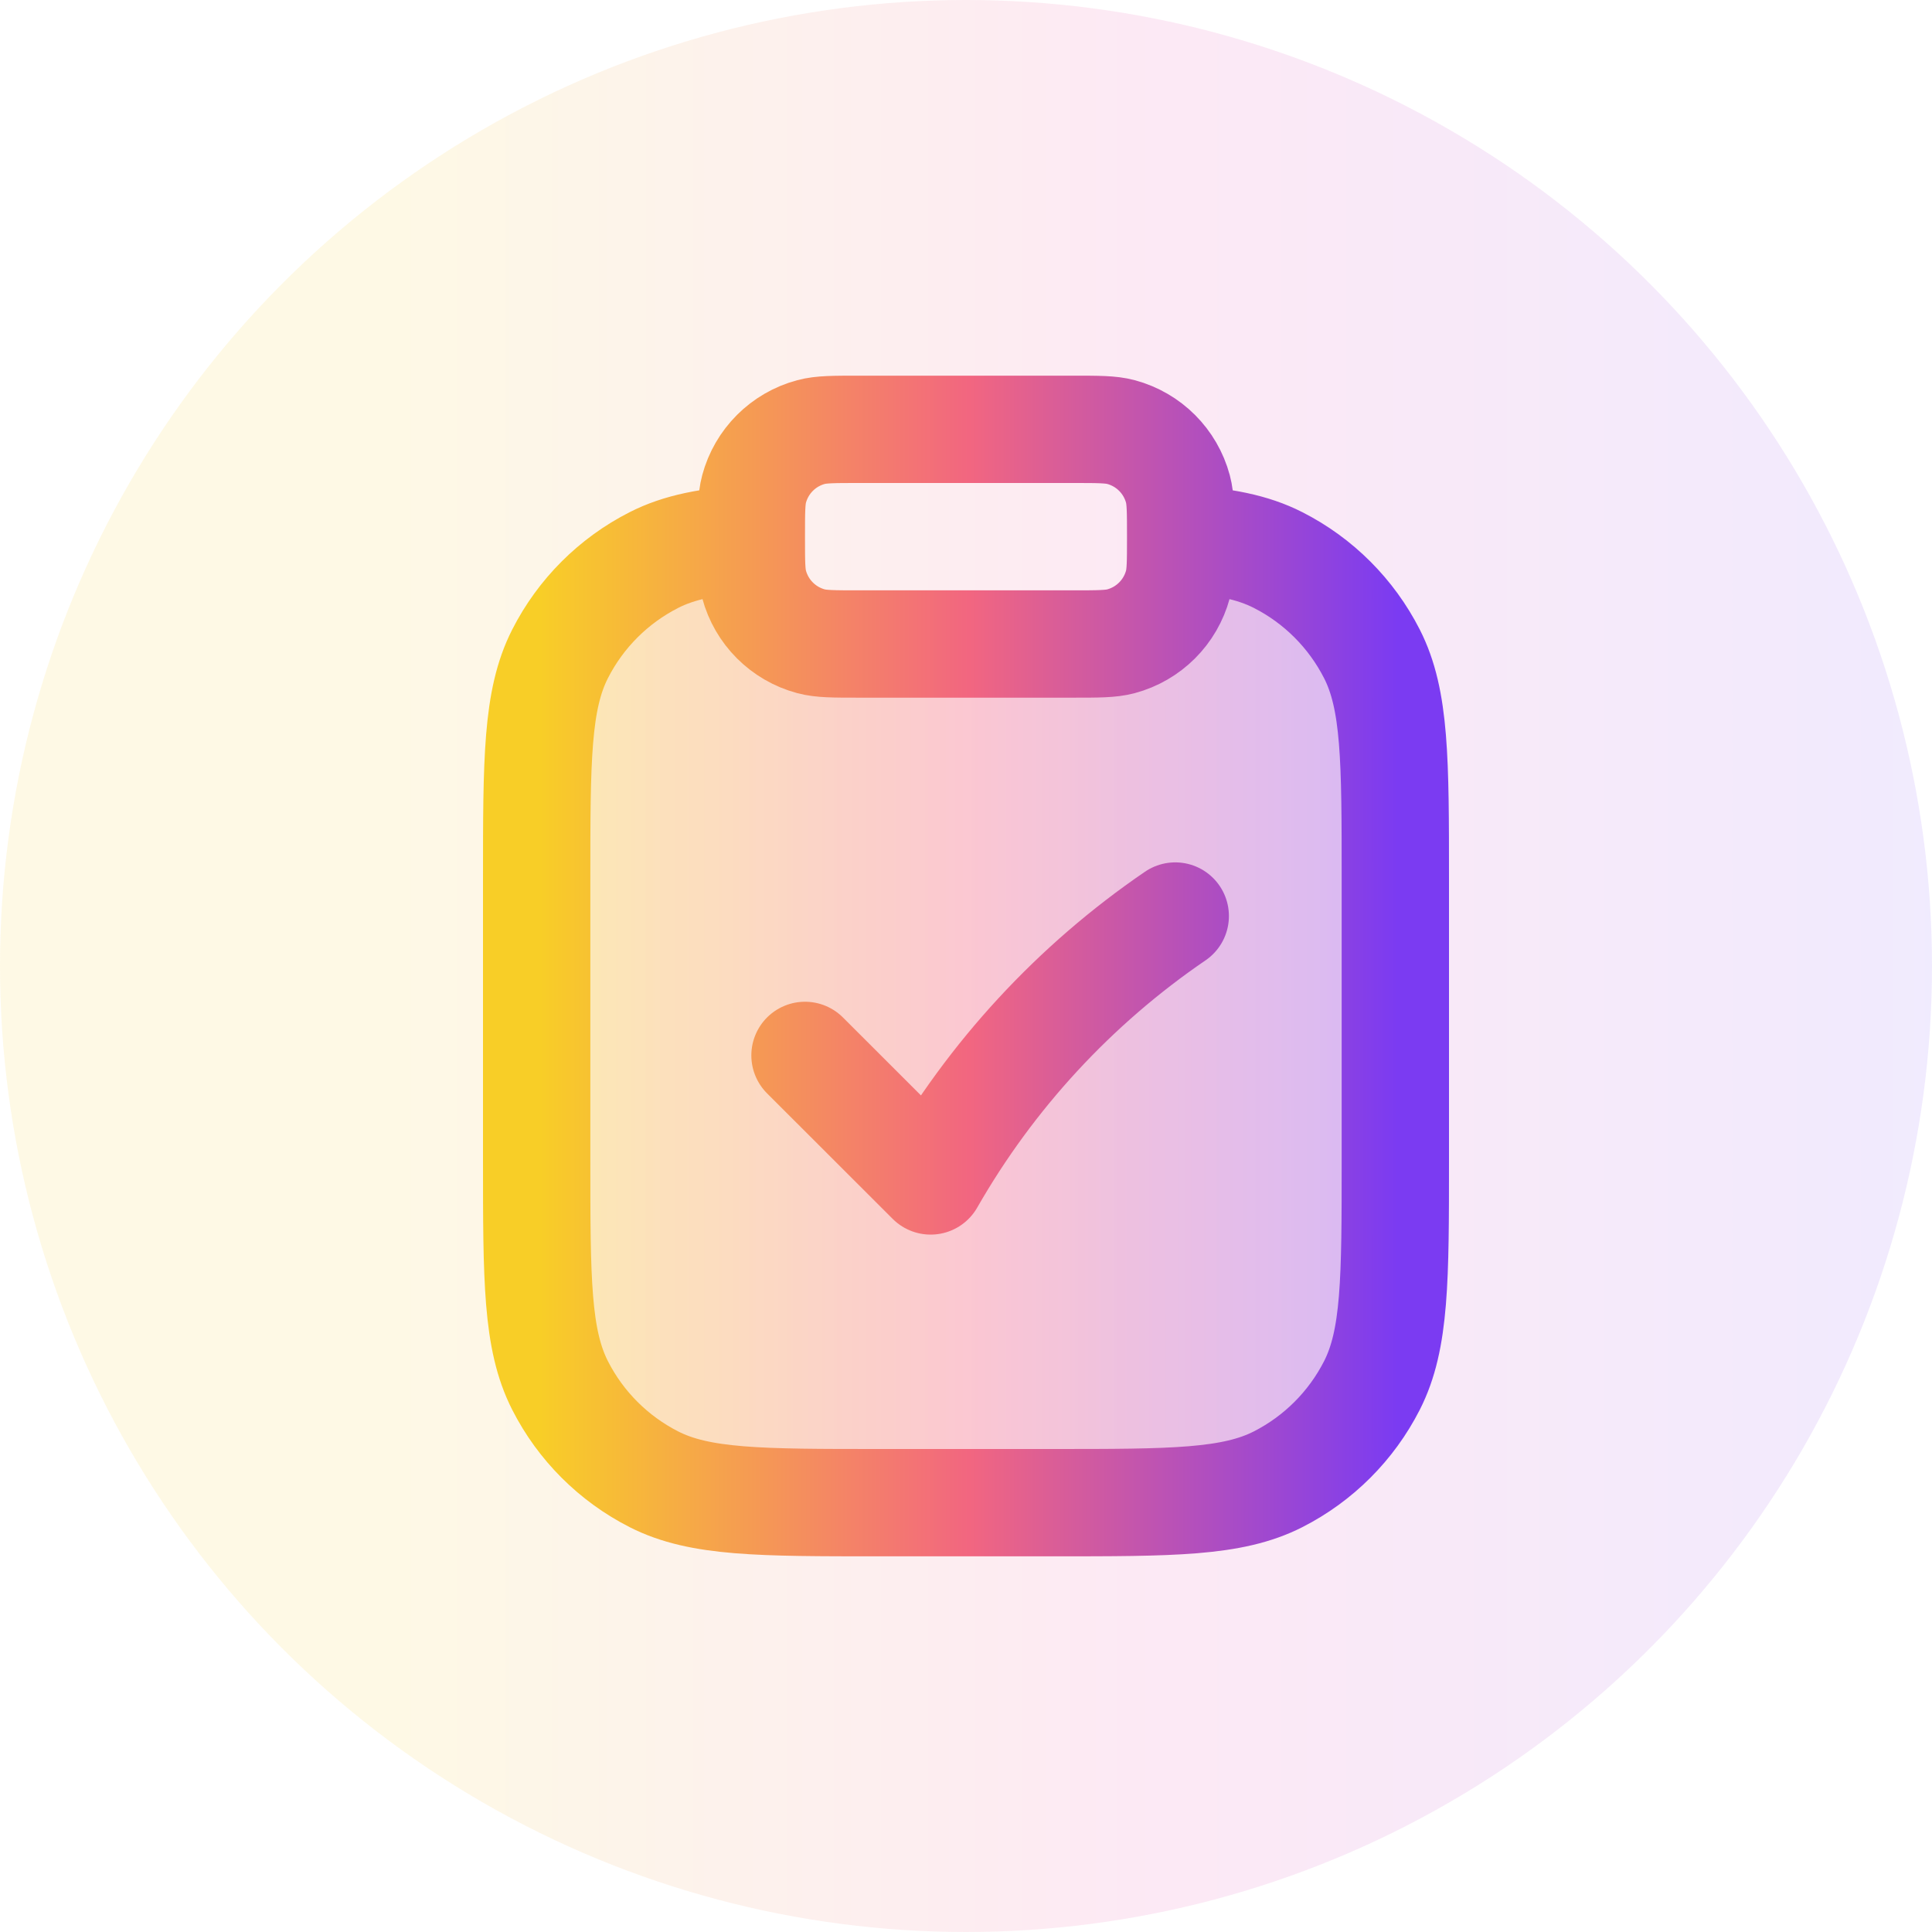 <?xml version="1.0" encoding="UTF-8"?> <svg xmlns="http://www.w3.org/2000/svg" width="36" height="36" viewBox="0 0 36 36" fill="none"><circle cx="18" cy="18" r="18" fill="url(#paint0_linear_38_5051)" fill-opacity="0.1"></circle><path opacity="0.28" d="M26 21.6V16.4C26 14.159 26 13.039 25.564 12.184C25.18 11.431 24.569 10.819 23.816 10.436C23.341 10.194 22.784 10.086 22 10.038C22 10.478 21.999 10.703 21.949 10.888C21.81 11.406 21.406 11.81 20.888 11.949C20.698 12 20.465 12 20 12H16C15.535 12 15.303 12 15.112 11.949C14.594 11.81 14.19 11.406 14.051 10.888C14.001 10.703 14 10.478 14 10.038C13.216 10.086 12.659 10.194 12.184 10.436C11.431 10.819 10.819 11.431 10.436 12.184C10 13.039 10 14.159 10 16.4V21.6C10 23.84 10 24.96 10.436 25.816C10.819 26.568 11.431 27.18 12.184 27.564C13.04 28 14.16 28 16.4 28H19.6C21.84 28 22.96 28 23.816 27.564C24.569 27.18 25.18 26.568 25.564 25.816C26 24.96 26 23.84 26 21.6Z" fill="url(#paint1_linear_38_5051)"></path><path d="M22 10.038V10C22 9.535 22 9.303 21.949 9.112C21.81 8.594 21.406 8.19 20.888 8.051C20.698 8 20.465 8 20 8H16C15.535 8 15.303 8 15.112 8.051C14.594 8.19 14.19 8.594 14.051 9.112C14 9.303 14 9.535 14 10V10.038M22 10.038C22 10.478 21.999 10.703 21.949 10.888C21.81 11.406 21.406 11.81 20.888 11.949C20.698 12 20.465 12 20 12H16C15.535 12 15.303 12 15.112 11.949C14.594 11.81 14.19 11.406 14.051 10.888C14.001 10.703 14 10.478 14 10.038M22 10.038C22.784 10.086 23.341 10.194 23.816 10.436C24.569 10.819 25.18 11.431 25.564 12.184C26 13.04 26 14.16 26 16.4V21.6C26 23.84 26 24.96 25.564 25.816C25.18 26.569 24.569 27.18 23.816 27.564C22.96 28 21.84 28 19.6 28H16.4C14.16 28 13.04 28 12.184 27.564C11.431 27.18 10.819 26.569 10.436 25.816C10 24.96 10 23.84 10 21.6V16.4C10 14.16 10 13.04 10.436 12.184C10.819 11.431 11.431 10.819 12.184 10.436C12.659 10.194 13.216 10.086 14 10.038M15 19.666L17.341 22.005C18.467 20.036 20.026 18.348 21.899 17.069" stroke="url(#paint2_linear_38_5051)" stroke-width="2" stroke-linecap="round" stroke-linejoin="round"></path><defs><linearGradient id="paint0_linear_38_5051" x1="0" y1="18" x2="36" y2="18" gradientUnits="userSpaceOnUse"><stop offset="0.2" stop-color="#F7C800"></stop><stop offset="0.6" stop-color="#EA249E"></stop><stop offset="1" stop-color="#7238F7"></stop></linearGradient><linearGradient id="paint1_linear_38_5051" x1="10.05" y1="12.054" x2="26.049" y2="12.054" gradientUnits="userSpaceOnUse"><stop stop-color="#F8CE27"></stop><stop offset="0.5" stop-color="#F26680"></stop><stop offset="1" stop-color="#7B3BF2"></stop></linearGradient><linearGradient id="paint2_linear_38_5051" x1="10.05" y1="10.245" x2="26.049" y2="10.245" gradientUnits="userSpaceOnUse"><stop stop-color="#F8CE27"></stop><stop offset="0.5" stop-color="#F26680"></stop><stop offset="1" stop-color="#7B3BF2"></stop></linearGradient></defs></svg> 